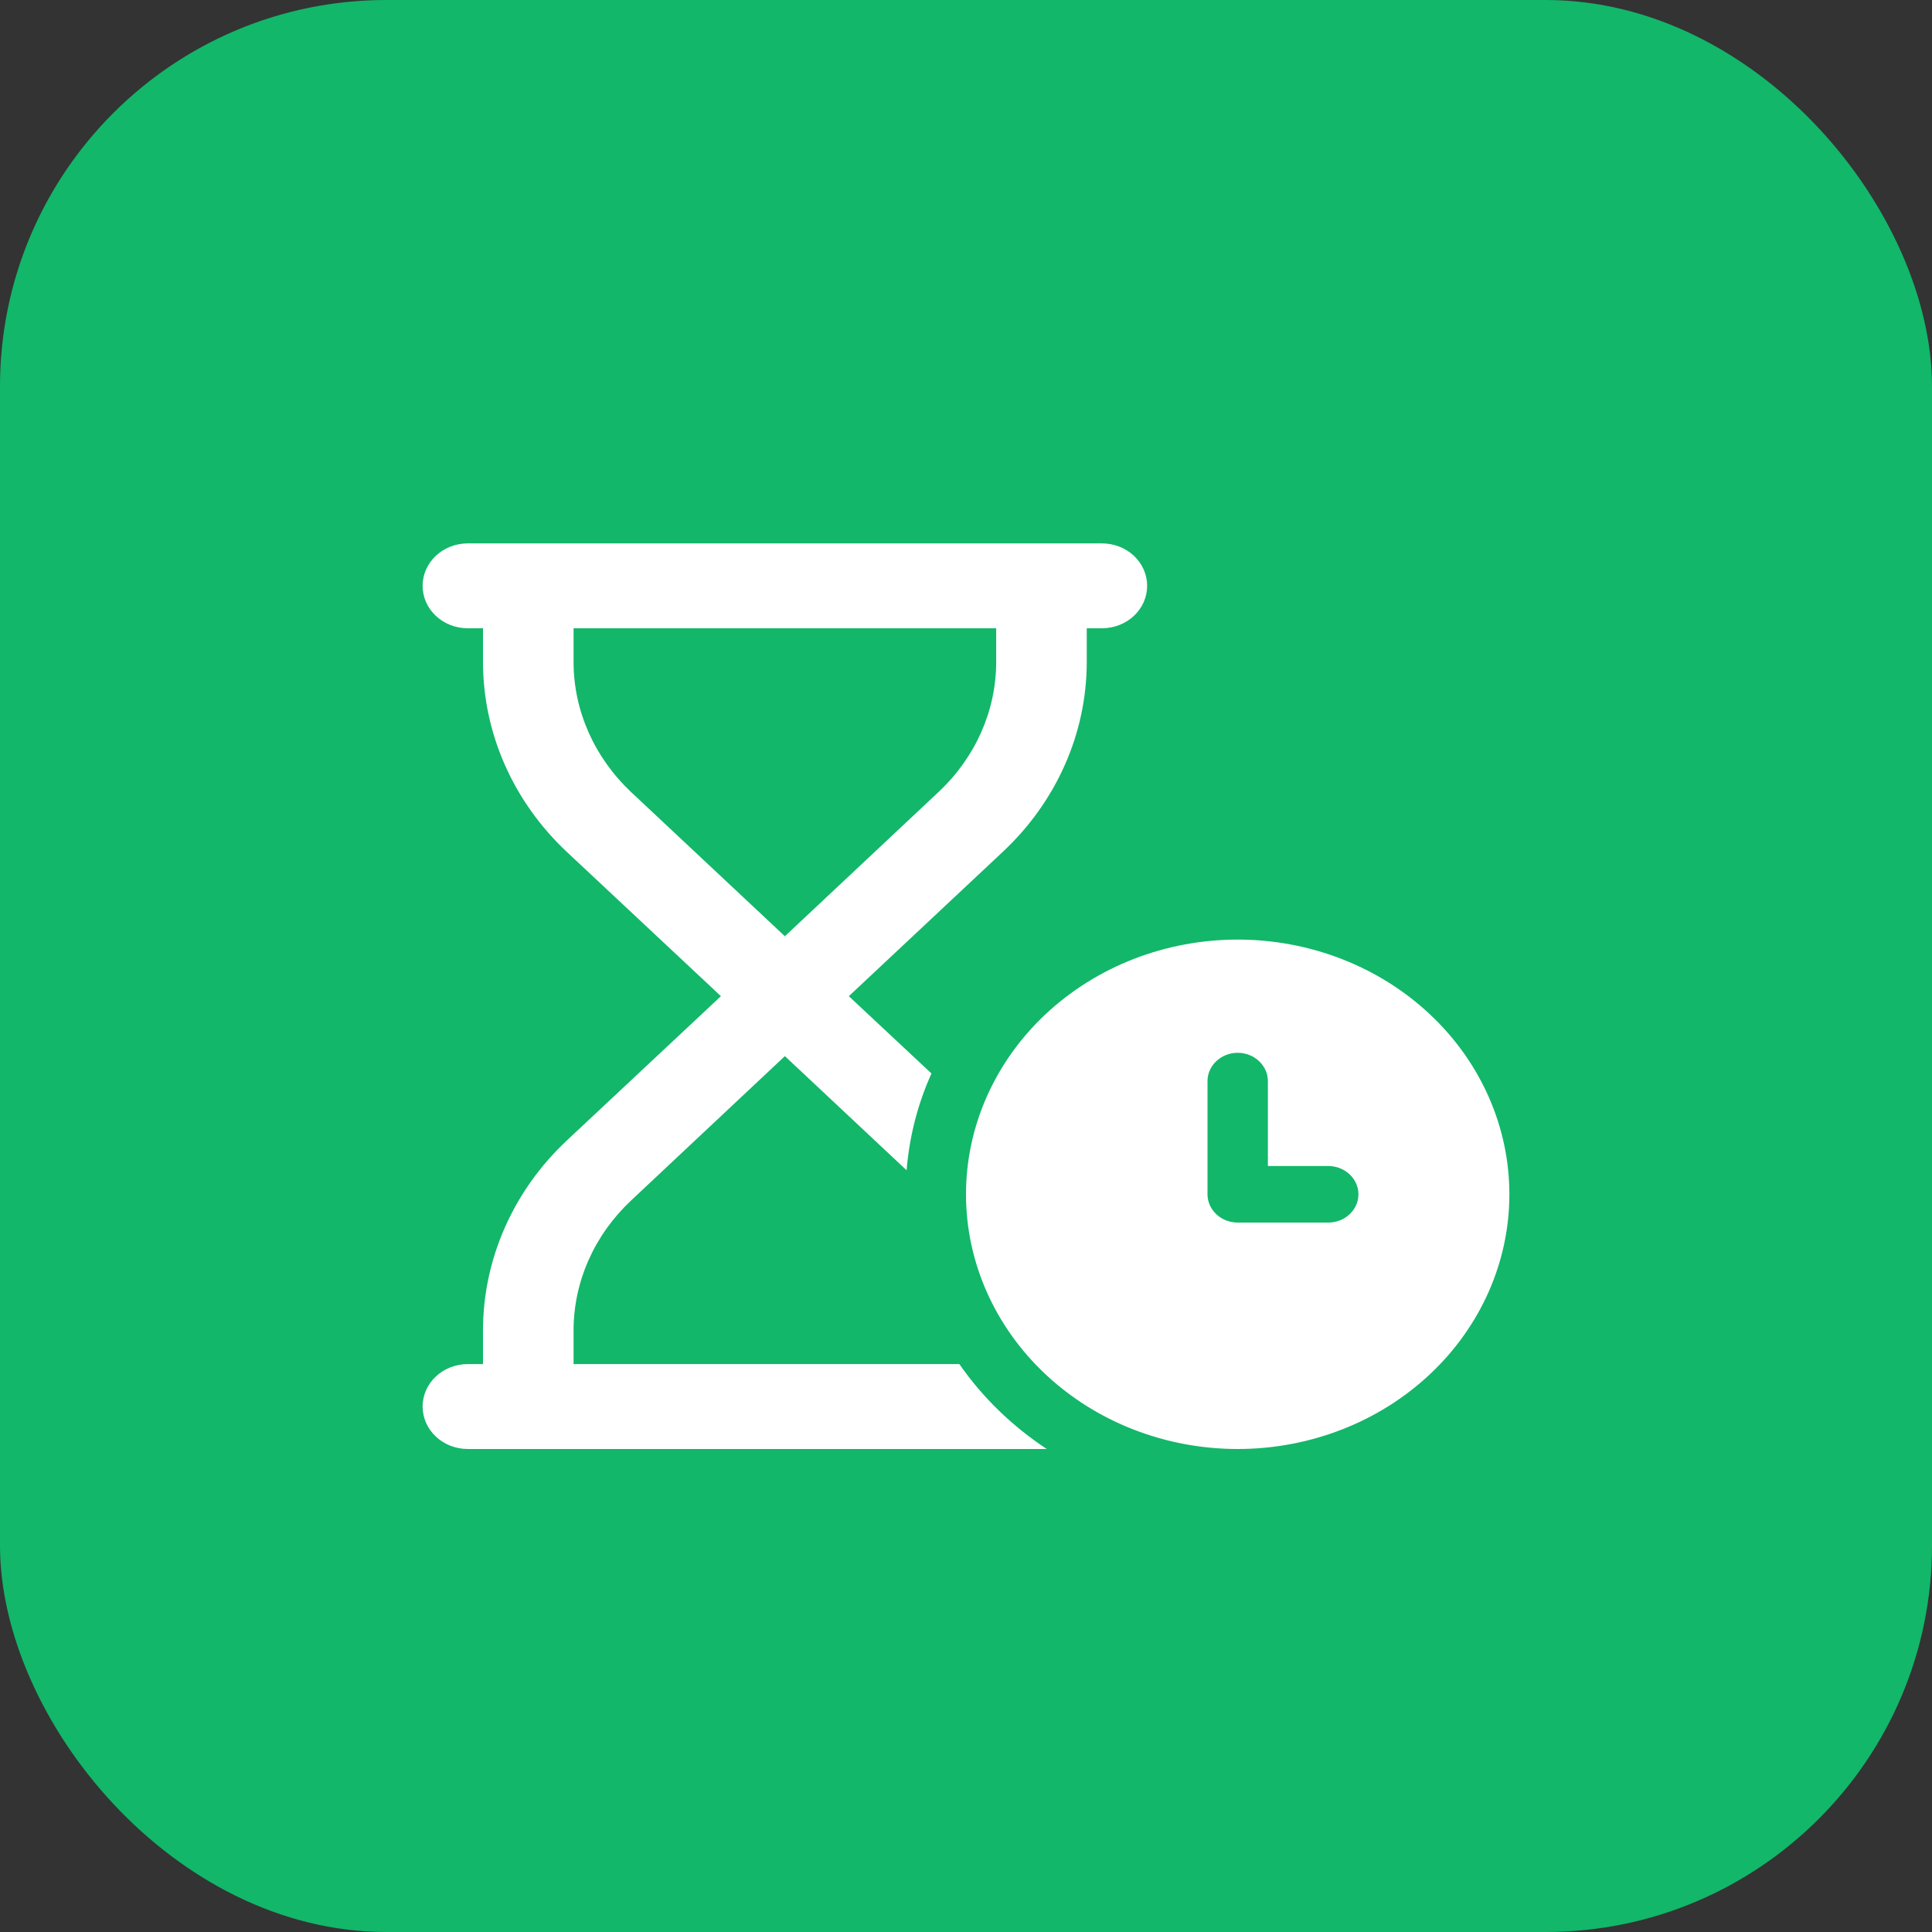 <svg width="40" height="40" viewBox="0 0 40 40" fill="none" xmlns="http://www.w3.org/2000/svg">
<rect x="0" y="0" width="40" height="40" fill="#333333" stroke="none"/>
<rect width="40" height="40" rx="8" fill="#12B76A"/>
<path d="M9.688 11.25C9.168 11.25 8.75 11.642 8.75 12.129C8.75 12.616 9.168 13.008 9.688 13.008H10V13.704C10 15.179 10.625 16.597 11.738 17.64L14.926 20.625L11.738 23.61C10.625 24.653 10 26.071 10 27.546V28.242H9.688C9.168 28.242 8.75 28.634 8.75 29.121C8.75 29.608 9.168 30 9.688 30H21.672C20.957 29.528 20.34 28.931 19.863 28.242H11.875V27.546C11.875 26.536 12.305 25.569 13.066 24.855L16.25 21.866L18.77 24.229C18.828 23.522 19.004 22.848 19.285 22.225L17.574 20.625L20.758 17.64C21.875 16.597 22.5 15.179 22.5 13.704V13.008H22.812C23.332 13.008 23.75 12.616 23.75 12.129C23.75 11.642 23.332 11.25 22.812 11.25H9.688ZM16.25 19.384L13.066 16.399C12.305 15.681 11.875 14.714 11.875 13.704V13.008H20.625V13.704C20.625 14.714 20.195 15.681 19.434 16.395L16.25 19.384ZM31.25 24.727C31.25 23.328 30.657 21.987 29.602 20.998C28.548 20.009 27.117 19.453 25.625 19.453C24.133 19.453 22.702 20.009 21.648 20.998C20.593 21.987 20 23.328 20 24.727C20 26.125 20.593 27.466 21.648 28.455C22.702 29.444 24.133 30 25.625 30C27.117 30 28.548 29.444 29.602 28.455C30.657 27.466 31.25 26.125 31.25 24.727ZM25.625 21.797C25.969 21.797 26.25 22.061 26.25 22.383V24.141H27.5C27.844 24.141 28.125 24.404 28.125 24.727C28.125 25.049 27.844 25.312 27.5 25.312H25.625C25.281 25.312 25 25.049 25 24.727V22.383C25 22.061 25.281 21.797 25.625 21.797Z" fill="white"/>
</svg>
